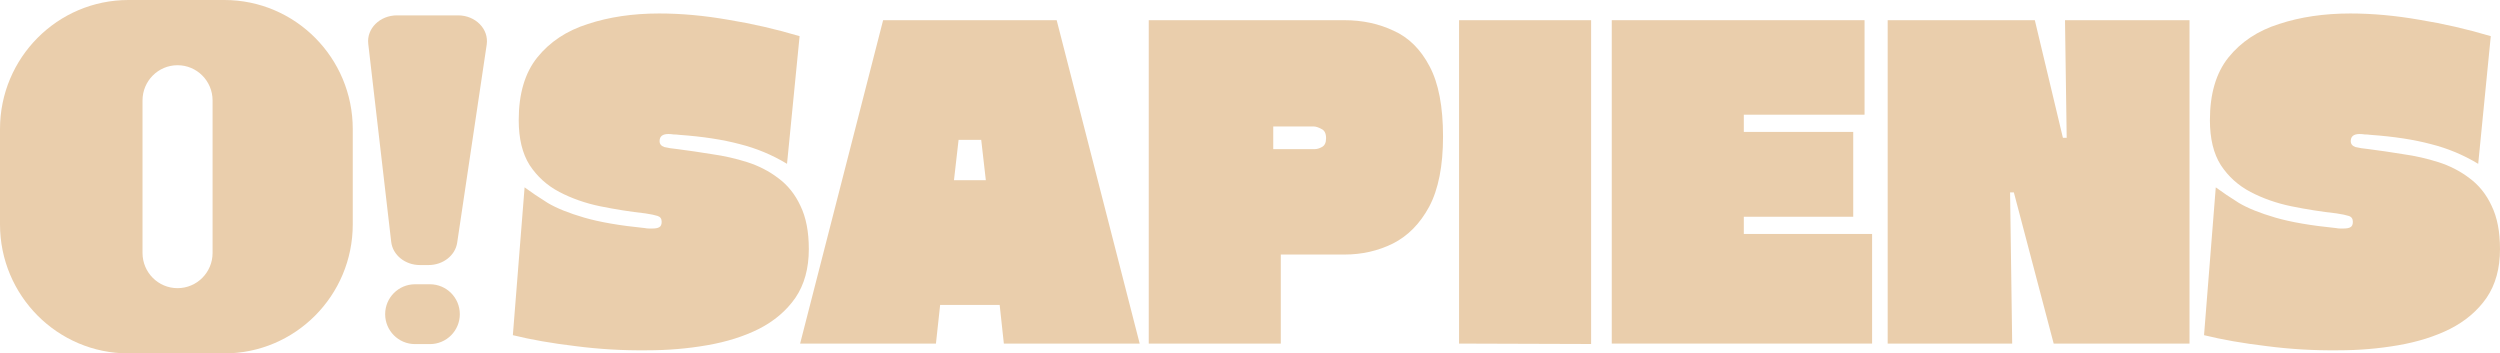 <?xml version="1.0" encoding="UTF-8"?> <svg xmlns="http://www.w3.org/2000/svg" width="382" height="54" viewBox="0 0 382 54" fill="none"><path d="M378.669 25.033C376.406 23.664 373.993 22.659 371.431 22.017C368.869 21.333 365.794 20.862 362.207 20.605C361.908 20.562 361.609 20.541 361.31 20.541C361.054 20.498 360.798 20.477 360.541 20.477C359.645 20.477 359.196 20.841 359.196 21.568C359.196 21.996 359.431 22.295 359.901 22.466C360.413 22.595 361.097 22.702 361.951 22.787C363.616 23.001 365.367 23.258 367.203 23.557C369.04 23.814 370.833 24.22 372.584 24.776C374.335 25.333 375.915 26.145 377.324 27.215C378.776 28.285 379.908 29.696 380.719 31.45C381.573 33.205 382 35.408 382 38.06C382 41.012 381.317 43.493 379.95 45.504C378.584 47.472 376.726 49.055 374.378 50.253C372.072 51.408 369.424 52.242 366.435 52.756C363.488 53.269 360.435 53.526 357.275 53.526C353.602 53.569 349.951 53.355 346.321 52.884C342.734 52.456 339.553 51.9 336.777 51.215L338.57 28.627C339.553 29.354 340.727 30.146 342.093 31.001C343.46 31.814 345.318 32.563 347.666 33.247C350.015 33.932 353.111 34.467 356.954 34.852C357.168 34.894 357.36 34.916 357.531 34.916C357.744 34.916 357.937 34.916 358.107 34.916C358.577 34.916 358.919 34.852 359.132 34.723C359.388 34.595 359.517 34.317 359.517 33.889C359.517 33.418 359.303 33.119 358.876 32.991C358.492 32.862 357.873 32.734 357.018 32.605C354.712 32.349 352.406 31.985 350.1 31.515C347.837 31.044 345.766 30.317 343.887 29.333C342.008 28.349 340.492 26.98 339.339 25.226C338.229 23.472 337.674 21.183 337.674 18.359C337.674 14.338 338.613 11.151 340.492 8.798C342.414 6.402 344.997 4.691 348.243 3.664C351.488 2.594 355.118 2.06 359.132 2.06C362.506 2.06 366.029 2.38 369.701 3.022C373.374 3.621 377.004 4.455 380.591 5.525L378.669 25.033Z" fill="#EACEAC"></path><path d="M307.462 52.499H288.437V3.086H310.921L315.212 21.055H315.789L315.533 3.086H334.557V52.499H313.803L307.718 29.397H307.141L307.462 52.499Z" fill="#EACEAC"></path><path d="M266.455 33.119V35.75H286.056V52.499H246.277V3.086H284.903V17.525H266.455V20.156H283.173V33.119H266.455Z" fill="#EACEAC"></path><path d="M243.122 52.563L222.944 52.499V3.086H243.122V52.563Z" fill="#EACEAC"></path><path d="M195.706 52.499H175.528V3.086H205.442C208.175 3.086 210.673 3.621 212.936 4.691C215.242 5.717 217.079 7.536 218.445 10.145C219.812 12.712 220.495 16.284 220.495 20.862C220.495 25.354 219.79 28.926 218.381 31.579C216.972 34.188 215.114 36.071 212.808 37.226C210.545 38.338 208.09 38.894 205.442 38.894H195.706V52.499ZM200.702 19.322H194.553V22.787H200.894C201.236 22.787 201.599 22.68 201.983 22.466C202.41 22.252 202.624 21.803 202.624 21.119C202.624 20.391 202.389 19.921 201.919 19.707C201.449 19.45 201.043 19.322 200.702 19.322Z" fill="#EACEAC"></path><path d="M174.143 52.499H153.389L152.749 46.595H143.653L143.012 52.499H122.258L134.941 3.086H161.46L174.143 52.499ZM146.471 21.375L145.767 27.536H150.635L149.93 21.375H146.471Z" fill="#EACEAC"></path><path d="M120.257 25.033C117.994 23.664 115.581 22.659 113.019 22.017C110.456 21.333 107.382 20.862 103.795 20.605C103.496 20.562 103.197 20.541 102.898 20.541C102.642 20.498 102.385 20.477 102.129 20.477C101.232 20.477 100.784 20.841 100.784 21.568C100.784 21.996 101.019 22.295 101.489 22.466C102.001 22.595 102.684 22.702 103.538 22.787C105.204 23.001 106.955 23.258 108.791 23.557C110.627 23.814 112.421 24.22 114.172 24.776C115.923 25.333 117.503 26.145 118.912 27.215C120.364 28.285 121.495 29.696 122.307 31.45C123.161 33.205 123.588 35.408 123.588 38.06C123.588 41.012 122.905 43.493 121.538 45.504C120.172 47.472 118.314 49.055 115.965 50.253C113.659 51.408 111.012 52.242 108.022 52.756C105.076 53.269 102.022 53.526 98.862 53.526C95.19 53.569 91.539 53.355 87.909 52.884C84.322 52.456 81.14 51.9 78.365 51.215L80.158 28.627C81.14 29.354 82.315 30.146 83.681 31.001C85.048 31.814 86.905 32.563 89.254 33.247C91.603 33.932 94.699 34.467 98.542 34.852C98.756 34.894 98.948 34.916 99.119 34.916C99.332 34.916 99.524 34.916 99.695 34.916C100.165 34.916 100.506 34.852 100.72 34.723C100.976 34.595 101.104 34.317 101.104 33.889C101.104 33.418 100.891 33.119 100.464 32.991C100.079 32.862 99.46 32.734 98.606 32.605C96.3 32.349 93.994 31.985 91.688 31.515C89.425 31.044 87.354 30.317 85.475 29.333C83.596 28.349 82.08 26.98 80.927 25.226C79.816 23.472 79.261 21.183 79.261 18.359C79.261 14.338 80.201 11.151 82.08 8.798C84.001 6.402 86.585 4.691 89.831 3.664C93.076 2.594 96.706 2.059 100.72 2.059C104.094 2.059 107.617 2.38 111.289 3.022C114.962 3.621 118.591 4.455 122.179 5.525L120.257 25.033Z" fill="#EACEAC"></path><path d="M58.852 48.006C58.852 45.481 60.895 43.435 63.415 43.435H65.697C68.217 43.435 70.26 45.481 70.26 48.006V48.006C70.26 50.531 68.217 52.578 65.697 52.578H63.415C60.895 52.578 58.852 50.531 58.852 48.006V48.006Z" fill="#EACEAC"></path><path d="M56.269 6.7C56 4.373 58.04 2.348 60.656 2.348H69.998C72.664 2.348 74.721 4.449 74.368 6.814L69.858 37.076C69.566 39.036 67.698 40.5 65.487 40.5H64.163C61.904 40.5 60.01 38.972 59.777 36.962L56.269 6.7Z" fill="#EACEAC"></path><path fill-rule="evenodd" clip-rule="evenodd" d="M19.628 0C8.788 0 0 8.831 0 19.724V34.276C0 45.169 8.788 54 19.628 54H34.274C45.114 54 53.902 45.169 53.902 34.276V19.724C53.902 8.831 45.114 0 34.274 0H19.628ZM21.777 38.652C21.777 41.623 24.173 44.031 27.129 44.031C30.085 44.031 32.482 41.623 32.482 38.652V15.345C32.482 12.374 30.085 9.966 27.129 9.966C24.173 9.966 21.777 12.374 21.777 15.345V38.652Z" fill="#EACEAC"></path></svg> 